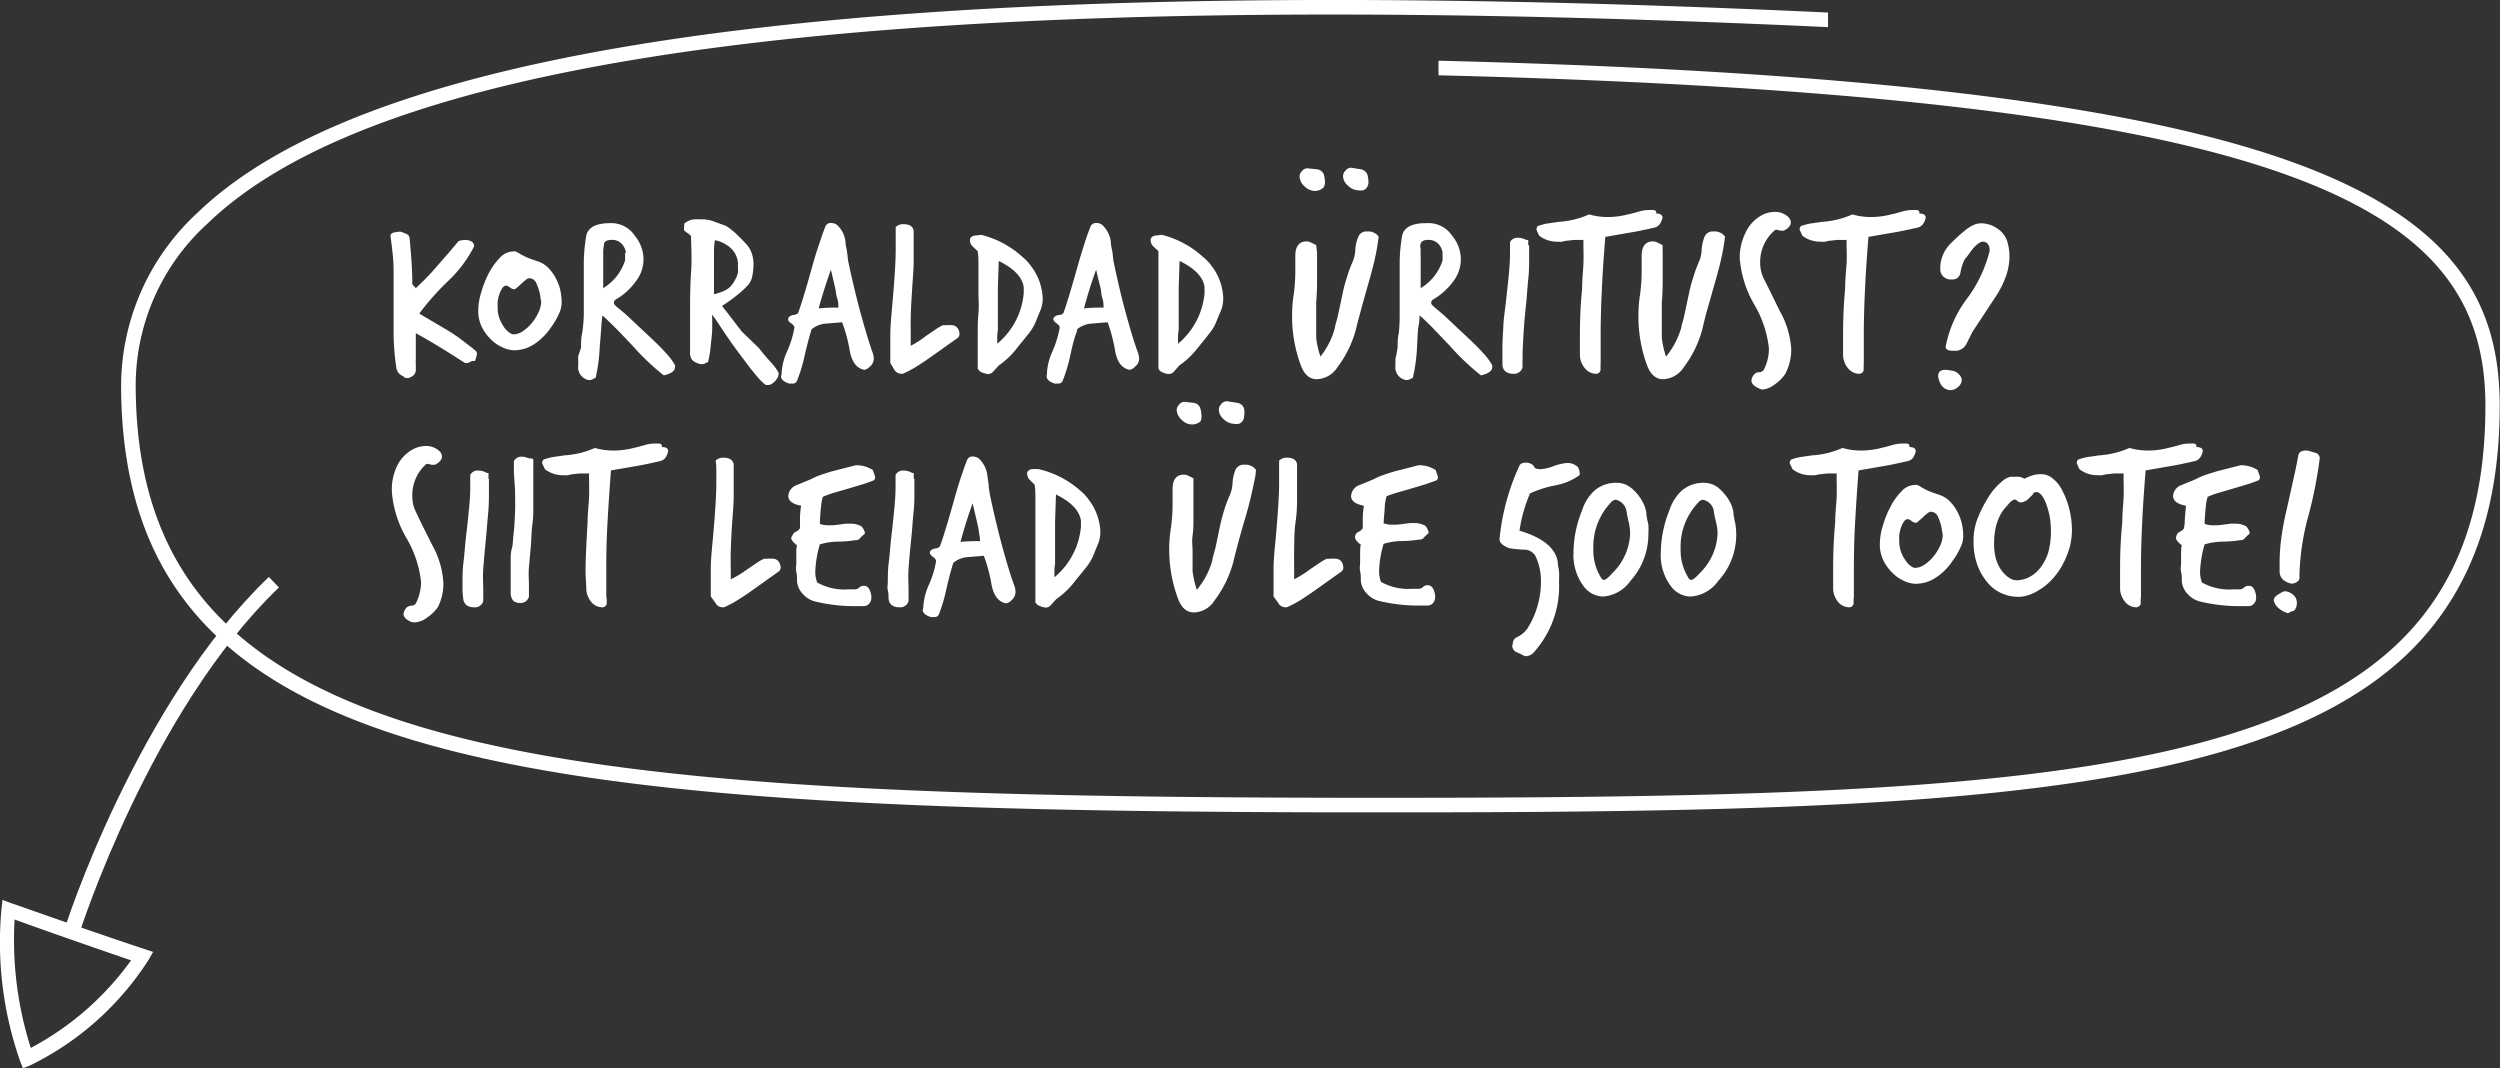 <svg xmlns="http://www.w3.org/2000/svg" viewBox="0 0 171.29 73.19"><rect x="0" y="0" width="171.29" height="73.19" fill="#333333" stroke="none"/><title>text_1</title><g id="Layer_2" data-name="Layer 2"><g id="Layer_1-2" data-name="Layer 1"><path d="M28.49,19.74c.22-.2.45-.43.71-.69s.52-.55.8-.88l.72-.82.7-.83a1.46,1.46,0,0,1,.42-.08c.41,0,.63.15.65.43a8.66,8.66,0,0,1-1.76,2.36,17.83,17.83,0,0,0-2,2.25c.33.21.66.4,1,.6l1,.59c.37.23.71.46,1,.69s.6.45.85.67a.26.26,0,0,1,.1.22,3.62,3.62,0,0,1-.13.48h-.11a.51.51,0,0,0-.25.08.56.56,0,0,1-.23.07.28.28,0,0,1-.18-.06L30.49,24c-.54-.33-1.2-.73-2-1.17,0,.2,0,.44,0,.72s0,.6,0,1a3.46,3.46,0,0,0,0,.38c0,.18,0,.3,0,.37a.52.52,0,0,1-.34.53.4.4,0,0,1-.27.07q-.19,0-.24-.12a.71.71,0,0,1-.48-.56,16.46,16.46,0,0,1-.19-2.7c0-.18,0-.41,0-.69s0-.6,0-1,0-.71,0-1v-.69c0-.58,0-1.11-.05-1.59s-.1-.94-.17-1.39c0-.1.07-.17.22-.23l.4-.06h.05a2.86,2.86,0,0,1,.41.15.37.37,0,0,1,.23.26c.13,1.32.19,2.38.19,3.2Z" style="fill:#fff"/><path d="M38.32,21.45a5.17,5.17,0,0,1-.58,1,4.15,4.15,0,0,1-.73.82,3.16,3.16,0,0,1-.84.54,2.59,2.59,0,0,1-.94.19,2,2,0,0,1-.76-.18,2.65,2.65,0,0,1-.8-.53,3.27,3.27,0,0,1-.64-.85,2.47,2.47,0,0,1-.26-1.18,4.23,4.23,0,0,1,.2-1.22,7,7,0,0,1,.52-1.32,4.57,4.57,0,0,1,.76-1.06,1.27,1.27,0,0,1,.9-.43.45.45,0,0,1,.18,0l.16.08.22.13.35.18.33.13.44.15a1.83,1.83,0,0,1,.8.52,3,3,0,0,1,.51.76,3.15,3.15,0,0,1,.27.8,4.6,4.6,0,0,1,.07.63A1.8,1.8,0,0,1,38.32,21.45Zm-1.28-1a3.4,3.4,0,0,0-.27-1,.56.56,0,0,0-.5-.39.46.46,0,0,0-.25.12,3.48,3.48,0,0,0-.3.26c-.1.1-.2.18-.29.26s-.15.12-.18.12a.58.58,0,0,1-.31-.12.56.56,0,0,0-.24-.13.32.32,0,0,0-.28.17,1.66,1.66,0,0,0-.2.4,3.19,3.19,0,0,0-.12.49,4.53,4.53,0,0,0,0,.46,2,2,0,0,0,.13.75,2.75,2.75,0,0,0,.3.57,1.41,1.41,0,0,0,.36.37.58.58,0,0,0,.28.13,1.18,1.18,0,0,0,.64-.21,2.71,2.71,0,0,0,.62-.56,3.1,3.1,0,0,0,.46-.73,1.78,1.78,0,0,0,.19-.77Z" style="fill:#fff"/><path d="M39.81,23.82c0-.31,0-.65.08-1A11,11,0,0,0,40,21.61V19.87c0-.74,0-1.41,0-2a12.14,12.14,0,0,1,.16-1.67c.1-.6.65-.91,1.64-.91H42a1.94,1.94,0,0,1,1.5.87,2.54,2.54,0,0,1,.59,1.66,2.46,2.46,0,0,1-.56,1.5,4.28,4.28,0,0,1-1.16,1.09,1.85,1.85,0,0,0-.23.15.24.24,0,0,0,0,.35,2.21,2.21,0,0,0,.25.22l.51.43,1.78,1.67c.36.34.68.66.94.95a4.37,4.37,0,0,1,.63.84.3.3,0,0,1,0,.14c0,.25-.26.44-.77.56a16.51,16.51,0,0,1-2.11-2c-.48-.51-.89-.94-1.24-1.29s-.63-.62-.86-.82c0,.13-.05.38-.07.75s-.06.83-.11,1.42a11.64,11.64,0,0,1-.28,2.11.57.57,0,0,0-.16.07.52.52,0,0,1-.26.08h-.06a.89.89,0,0,1-.71-1c0-.09,0-.19,0-.3a2.27,2.27,0,0,1,0-.35Zm3.08-6.5a1.11,1.11,0,0,0-.28-.6.89.89,0,0,0-.74-.28q-.39,0-.48.24l-.06.46c0,.15,0,.31,0,.46s0,.49,0,1.07c0,.11,0,.22,0,.32v.53a1.77,1.77,0,0,0,0,.22,3.45,3.45,0,0,0,1.5-1.9q0-.12,0-.21v-.31Z" style="fill:#fff"/><path d="M52,23.85c.3.39.56.69.78.93a3.33,3.33,0,0,1,.56.75.3.3,0,0,1,0,.15.41.41,0,0,1-.06.19,1.77,1.77,0,0,1-.17.24,1.37,1.37,0,0,1-.23.19.52.52,0,0,1-.24.08l-.13,0c-.07,0-.16-.09-.3-.22s-.28-.3-.45-.5-.35-.43-.54-.68l-.57-.76c-.23-.31-.44-.59-.61-.84s-.34-.49-.48-.7-.27-.41-.39-.59l-.37-.53a1.16,1.16,0,0,0,0,.27.92.92,0,0,0,0,.15.22.22,0,0,0,0,.09v.19a.35.35,0,0,0,0,.12c0,.45-.06.9-.11,1.35a6.67,6.67,0,0,1-.18,1.08.5.5,0,0,0-.16.07.51.51,0,0,1-.26.07H48a1.29,1.29,0,0,1-.54-.25.77.77,0,0,1-.18-.58s0-.12,0-.22,0-.21,0-.33,0-.23,0-.35,0-.21,0-.27,0-.22,0-.3l0-.22c0-.07,0-.15,0-.24v-.33c0-1.16,0-2.23.07-3.2s0-1.8,0-2.48a.9.9,0,0,0-.23-.2,2.43,2.43,0,0,1-.25-.2,1,1,0,0,1,0-.21.61.61,0,0,0,0-.24,1.62,1.62,0,0,1,.33-.21,1,1,0,0,1,.38-.09,3,3,0,0,1,.37,0l.16,0,.19,0,.4.07.86.31a1.06,1.06,0,0,1,.35.18c.13.09.26.2.4.31l.39.37.37.39a1.77,1.77,0,0,1,.44.71,2.37,2.37,0,0,1,.12.73,4.7,4.7,0,0,1-.08.79,1.31,1.31,0,0,1-.39.74,7.27,7.27,0,0,1-.82.72c-.31.24-.6.44-.87.61l.2.26.32.41.4.52.44.57Zm-3.17-3.66a6.4,6.4,0,0,0,.69-.22,1.66,1.66,0,0,0,.42-.24,1.27,1.27,0,0,0,.27-.3,2.56,2.56,0,0,0,.22-.38,1.49,1.49,0,0,0,.13-.37,2,2,0,0,0,0-.35v-.17a1.36,1.36,0,0,0,0-.2,1.84,1.84,0,0,0-.2-.6,1.76,1.76,0,0,0-.63-.61,1.49,1.49,0,0,0-.31-.16,1.64,1.64,0,0,0-.44-.13,5.07,5.07,0,0,0-.06.6l0,.66c0,.23,0,.45,0,.67s0,.42,0,.61a2.28,2.28,0,0,0,0,.26v.93Z" style="fill:#fff"/><path d="M53.55,25.63a4.16,4.16,0,0,1,.35-1.49,6.7,6.7,0,0,0,.53-1.7c0-.08-.07-.18-.21-.28S54,22,54,21.88a.25.25,0,0,1,.06-.16.54.54,0,0,1,.34-.14q.27-.06.3-.18c.19-.52.5-1.51.91-3,.18-.64.35-1.2.51-1.67s.3-.89.44-1.23a.38.38,0,0,1,.4-.22.65.65,0,0,1,.4.14,1.83,1.83,0,0,1,.57,1.15c0,.22.07.44.1.66s.06.44.08.65c.27,1.26.54,2.41.82,3.44s.56,2,.84,2.79a1.27,1.27,0,0,1,.1.45.73.73,0,0,1-.27.56.75.75,0,0,1-.37.22c-.52-.09-.85-.52-1-1.26a10.74,10.74,0,0,0-.53-2l-1.09.09a1.72,1.72,0,0,0-1,.39c-.06.17-.12.39-.2.68s-.17.65-.27,1.08a10.88,10.88,0,0,1-.53,1.77.31.31,0,0,1-.32.19h-.1a.27.27,0,0,1-.12,0c-.35-.11-.54-.27-.56-.48Zm3.89-4.55c0-.21,0-.43-.08-.65s-.08-.44-.13-.67l-.15-.64-.15-.64c-.32.89-.6,1.78-.84,2.65A10.86,10.86,0,0,1,57.44,21.08Z" style="fill:#fff"/><path d="M61,24.87v-.35c0-.46,0-1,0-1.57s.07-1.26.13-2c.16-1.77.24-3.05.24-3.85,0-.28,0-.54,0-.79s0-.5,0-.75a.7.7,0,0,1,.53-.2c.4,0,.64.14.7.44,0,.11,0,.22,0,.34s0,.24,0,.38c0,.42,0,.89,0,1.42s-.06,1.13-.1,1.8-.09,1.39-.1,2,0,1.07,0,1.5v.45A6.54,6.54,0,0,0,63.47,23l.68-.46a3.45,3.45,0,0,1,.46-.26l.28,0a1.37,1.37,0,0,1,.29,0,.51.51,0,0,1,.47.26.78.78,0,0,1,.09.32.4.4,0,0,1-.09.27l-1.88,1.33c-.36.26-.7.48-1,.67a7.8,7.8,0,0,1-.89.47.43.43,0,0,1-.19,0,.53.53,0,0,1-.42-.28Z" style="fill:#fff"/><path d="M66.67,16.91a.59.59,0,0,1-.21-.39,1.16,1.16,0,0,1,0-.16.41.41,0,0,1,.36-.22l.41-.05a6.53,6.53,0,0,1,2.82,1.51,3.23,3.23,0,0,1,.62.67,3.84,3.84,0,0,1,.77,2.12,2.15,2.15,0,0,1-.21,1l-.15.37-.15.37a3.54,3.54,0,0,1-.42.69c-.17.21-.33.42-.5.62s-.32.4-.49.61a5.75,5.75,0,0,1-1.1,1l-.35.39a.5.5,0,0,1-.36.19,1.33,1.33,0,0,1-.37-.09.59.59,0,0,1-.35-.28c0-.45,0-.93,0-1.44,0-.27,0-.59,0-1s0-.83.05-1.35,0-1,0-1.36,0-.71,0-1,0-.67,0-1,0-.63-.06-.91Zm1.66,6.64a5.08,5.08,0,0,0,1.81-3.44,1.77,1.77,0,0,0,0-.23,1.64,1.64,0,0,0,0-.22c-.1-.67-.67-1.27-1.71-1.78l-.06,1.85c0,.63,0,1.27,0,1.95v.92C68.32,22.91,68.32,23.23,68.33,23.55Z" style="fill:#fff"/><path d="M71.73,25.63a4,4,0,0,1,.35-1.49,7.15,7.15,0,0,0,.53-1.7c0-.08-.07-.18-.21-.28s-.23-.21-.23-.28a.21.21,0,0,1,.07-.16.51.51,0,0,1,.33-.14c.18,0,.29-.1.31-.18.19-.52.49-1.51.91-3,.18-.64.35-1.2.5-1.67s.3-.89.44-1.23a.39.39,0,0,1,.4-.22.63.63,0,0,1,.4.14,1.89,1.89,0,0,1,.58,1.15c0,.22.06.44.1.66s.05.44.08.65c.26,1.26.53,2.41.81,3.44s.56,2,.85,2.79a1.54,1.54,0,0,1,.1.45.71.71,0,0,1-.28.56.73.73,0,0,1-.36.22c-.53-.09-.86-.52-1-1.26a10.8,10.8,0,0,0-.52-2l-1.09.09a1.75,1.75,0,0,0-1,.39c0,.17-.12.39-.2.68s-.17.65-.26,1.08a10.88,10.88,0,0,1-.53,1.77.31.31,0,0,1-.32.19h-.1a.27.27,0,0,1-.12,0c-.36-.11-.54-.27-.56-.48Zm3.88-4.55c0-.21,0-.43-.08-.65s-.07-.44-.12-.67-.11-.43-.16-.64-.1-.43-.15-.64c-.32.89-.6,1.78-.83,2.65A10.77,10.77,0,0,1,75.61,21.08Z" style="fill:#fff"/><path d="M79.05,16.91a.59.59,0,0,1-.21-.39s0-.07,0-.16a.4.4,0,0,1,.35-.22l.42-.05a6.55,6.55,0,0,1,2.81,1.51,3.29,3.29,0,0,1,.63.67,3.82,3.82,0,0,1,.76,2.12,2.28,2.28,0,0,1-.2,1c-.06.12-.11.24-.16.37s-.1.25-.15.37a3.11,3.11,0,0,1-.42.69l-.49.62-.5.61a5.47,5.47,0,0,1-1.1,1l-.34.39a.53.53,0,0,1-.36.19,1.26,1.26,0,0,1-.37-.09.56.56,0,0,1-.35-.28c0-.45,0-.93,0-1.44,0-.27,0-.59,0-1s0-.83,0-1.35,0-1,0-1.36,0-.71,0-1,0-.67,0-1,0-.63,0-.91Zm1.67,6.64a5.12,5.12,0,0,0,1.81-3.44c0-.08,0-.15,0-.23l0-.22c-.09-.67-.66-1.27-1.71-1.78l-.06,1.85c0,.63,0,1.27,0,1.95v.92C80.7,22.91,80.71,23.23,80.72,23.55Z" style="fill:#fff"/><path d="M90.24,17.29c0,.51,0,1.16,0,1.94q0,.86-.06,1.47c0,.4,0,.73,0,1,0,.54,0,1,0,1.45a6.21,6.21,0,0,0,.29,1.28,5.32,5.32,0,0,0,1-2c0-.14.11-.4.19-.77s.19-.88.32-1.5.22-.9.34-1.27a8.69,8.69,0,0,1,.35-.94,2.26,2.26,0,0,0,.19-.85,2.63,2.63,0,0,1,.2-.86.58.58,0,0,1,.6-.38.88.88,0,0,1,.8.35q-.06.55-.21,1.29c-.1.49-.25,1.06-.43,1.7-.24.84-.43,1.51-.56,2s-.23.84-.27,1a7.43,7.43,0,0,1-1.34,2.94,1.74,1.74,0,0,1-1.44.84c-.48,0-.84-.31-1.07-.92a9.5,9.5,0,0,1-.61-3.53,8.8,8.8,0,0,1,.11-1.35,12.09,12.09,0,0,0,.11-1.64s0-.34,0-1,.26-1,.77-1a.62.62,0,0,1,.31.08l.35.17s0,0,0,0h0Zm0-5.69a.56.56,0,0,1,.48.41c.1.43.08.71-.06.86a.85.85,0,0,1-.62.21,1.05,1.05,0,0,1-.67-.32,1,1,0,0,1-.33-.65.53.53,0,0,1,.17-.39.47.47,0,0,1,.36-.19Zm3,0a.56.56,0,0,1,.46.41,1.82,1.82,0,0,1,.06.53.71.71,0,0,1-.12.33.62.62,0,0,1-.25.17,1.15,1.15,0,0,1-.33,0,1.05,1.05,0,0,1-.7-.32.86.86,0,0,1-.34-.65.54.54,0,0,1,.18-.39.48.48,0,0,1,.37-.19Z" style="fill:#fff"/><path d="M95.76,23.82c0-.31,0-.65.08-1a11,11,0,0,0,.06-1.19V19.87c0-.74,0-1.41,0-2a12.14,12.14,0,0,1,.16-1.67c.1-.6.65-.91,1.64-.91H98a1.94,1.94,0,0,1,1.5.87,2.54,2.54,0,0,1,.59,1.66,2.51,2.51,0,0,1-.55,1.5,4.46,4.46,0,0,1-1.17,1.09,1.85,1.85,0,0,0-.23.15.25.25,0,0,0-.08.17.22.22,0,0,0,.08.18,1.92,1.92,0,0,0,.24.22l.51.43,1.78,1.67c.36.34.68.66.94.95a4.37,4.37,0,0,1,.63.84.3.3,0,0,1,0,.14c0,.25-.26.44-.77.56a16.51,16.51,0,0,1-2.11-2l-1.23-1.29c-.35-.35-.63-.62-.87-.82,0,.13,0,.38-.07.75s-.06.83-.1,1.42a11.51,11.51,0,0,1-.29,2.11l-.16.07a.52.52,0,0,1-.26.08h-.06a.89.89,0,0,1-.71-1c0-.09,0-.19,0-.3s0-.23.05-.35Zm3.08-6.5a1.11,1.11,0,0,0-.28-.6.89.89,0,0,0-.74-.28c-.26,0-.41.08-.48.24s0,.3,0,.46a3.55,3.55,0,0,0,0,.46c0,.13,0,.49,0,1.07,0,.11,0,.22,0,.32s0,.18,0,.27,0,.17,0,.26a1.77,1.77,0,0,0,0,.22,3.4,3.4,0,0,0,1.5-1.9q0-.12,0-.21v-.31Z" style="fill:#fff"/><path d="M104.77,16.81c0,.15,0,.31,0,.47s0,.32,0,.49c0,.36,0,.82-.06,1.36s-.09,1.19-.17,1.92-.13,1.38-.16,1.93-.06,1-.06,1.38v.41a2.88,2.88,0,0,0,0,.41.6.6,0,0,1-.63.43c-.46,0-.71-.22-.75-.59,0-.18,0-.37,0-.57s0-.4,0-.61q0-.56.06-1.35c0-.53.11-1.17.19-1.9s.15-1.37.2-1.9.07-1,.07-1.33V17l0-.41a.57.57,0,0,1,.54-.3,1.2,1.2,0,0,1,.61.17l.1-.05s0,.06,0,.16a.78.78,0,0,0,0,.16c0,.05,0,.07,0,.07Z" style="fill:#fff"/><path d="M109.66,25.07a.91.91,0,0,1,0,.17.59.59,0,0,1,0,.13.31.31,0,0,1-.32.24,1,1,0,0,1-.76-.39,1.47,1.47,0,0,1-.33-.84c0-.4,0-.81,0-1.25,0-.7,0-1.82.15-3.34,0-.64.07-1.22.09-1.72s0-.95,0-1.32v-.31h-.21l-.44,0-.55.06-.28.06a1,1,0,0,1-.27,0,2,2,0,0,1-1.28-.41,3.3,3.3,0,0,1-.19-.43.34.34,0,0,1,.11-.24,5.47,5.47,0,0,1,.59-.16l.83-.12a6,6,0,0,0,2.08-.51,4.57,4.57,0,0,0,1.29.18,5.55,5.55,0,0,0,1.37-.18l.3-.07.44-.12a2.43,2.43,0,0,1,.75-.11h.21q.24,0,.24.18v.06c.28,0,.43.1.43.29-.1.39-.28.61-.54.67s-.78.18-1.31.28l-2.07.36c-.11,1.35-.19,2.56-.24,3.65s-.08,2.09-.08,3c0,.34,0,.68,0,1s0,.66,0,1Z" style="fill:#fff"/><path d="M113.92,17.29c0,.51,0,1.16,0,1.94q0,.86-.06,1.47c0,.4,0,.73,0,1,0,.54,0,1,0,1.45a6.21,6.21,0,0,0,.29,1.28,5.47,5.47,0,0,0,1.05-2c0-.14.11-.4.19-.77s.19-.88.32-1.5.22-.9.34-1.27a8.69,8.69,0,0,1,.35-.94,2.26,2.26,0,0,0,.19-.85,3,3,0,0,1,.19-.86.6.6,0,0,1,.61-.38.88.88,0,0,1,.8.35q-.06.55-.21,1.29c-.1.49-.25,1.06-.43,1.7-.24.84-.43,1.51-.57,2s-.22.84-.26,1a7.43,7.43,0,0,1-1.34,2.94,1.74,1.74,0,0,1-1.44.84c-.48,0-.84-.31-1.08-.92a9.71,9.71,0,0,1-.6-3.53,8.8,8.8,0,0,1,.11-1.35,12.09,12.09,0,0,0,.11-1.64s0-.34,0-1,.26-1,.77-1a.62.62,0,0,1,.31.08l.35.17s0,0,0,0h0Z" style="fill:#fff"/><path d="M120.48,26.59c-.32-.14-.48-.32-.48-.53a.76.76,0,0,1,.24-.46.49.49,0,0,1,.3-.1.35.35,0,0,0,.32-.19,3.17,3.17,0,0,0,.34-1.44,7.52,7.52,0,0,0-1-3,7.42,7.42,0,0,1-1-3.17,3.78,3.78,0,0,1,.39-1.74,2.58,2.58,0,0,1,1.23-1.27,1.87,1.87,0,0,1,.72-.17,1.32,1.32,0,0,1,1,.36.54.54,0,0,1,.16.36c0,.21-.16.4-.47.56a.32.32,0,0,1-.14,0,.31.31,0,0,1-.13,0,1,1,0,0,0-.24-.06.26.26,0,0,0-.19.1A2.85,2.85,0,0,0,120.6,18a2.43,2.43,0,0,0,.15.86c0,.05.13.29.34.71l.87,1.77a6,6,0,0,1,.77,2.61,3.58,3.58,0,0,1-.43,1.7,2.79,2.79,0,0,1-.72.7,1.53,1.53,0,0,1-.83.34A.68.68,0,0,1,120.48,26.59Z" style="fill:#fff"/><path d="M127.69,25.07v.17l0,.13a.31.31,0,0,1-.32.24,1,1,0,0,1-.76-.39,1.47,1.47,0,0,1-.33-.84c0-.4,0-.81,0-1.25,0-.7,0-1.82.14-3.34,0-.64.07-1.22.1-1.72s0-.95,0-1.32v-.31h-.21l-.44,0-.55.06-.28.06a1,1,0,0,1-.27,0,2,2,0,0,1-1.28-.41c-.12-.27-.19-.41-.19-.43a.34.34,0,0,1,.11-.24,5.47,5.47,0,0,1,.59-.16l.84-.12a6.06,6.06,0,0,0,2.08-.51,4.45,4.45,0,0,0,1.28.18,5.49,5.49,0,0,0,1.37-.18l.31-.07.43-.12a2.52,2.52,0,0,1,.75-.11h.21q.24,0,.24.18v.06c.29,0,.43.1.43.29-.09.39-.28.61-.54.67s-.78.18-1.31.28l-2.07.36c-.11,1.35-.19,2.56-.24,3.65s-.08,2.09-.08,3c0,.34,0,.68,0,1s0,.66,0,1Z" style="fill:#fff"/><path d="M132.86,26.06a.76.76,0,0,1-.06-.32.39.39,0,0,1,.14-.32.68.68,0,0,1,.34-.08,2.38,2.38,0,0,1,.41.05.82.82,0,0,1,.64.4.41.41,0,0,1,.08.25.63.63,0,0,1-.25.47.76.76,0,0,1-.5.22C133.3,26.73,133,26.51,132.86,26.06Zm1.89-2.53a.88.88,0,0,1-.66.5h-.29c-.33,0-.49-.09-.49-.28a7.87,7.87,0,0,1,1.47-3.3,9.13,9.13,0,0,0,1.54-3.25v-.09a.65.65,0,0,0-.12-.39.41.41,0,0,0-.35-.16c-.14,0-.31.11-.53.32s-.39.52-.72.91a3.33,3.33,0,0,0-.28.9.54.54,0,0,1-.55.46h-.08a.71.71,0,0,1-.75-.64.51.51,0,0,1,0-.13v-.12a2.39,2.39,0,0,1,.61-1.47,11.28,11.28,0,0,1,1.2-1.09,2.26,2.26,0,0,1,.51-.3,1.3,1.3,0,0,1,.52-.1,2,2,0,0,1,1.13.4,1.63,1.63,0,0,1,.66,1,3.48,3.48,0,0,1,.11.88,4.16,4.16,0,0,1-.22,1.29,6.25,6.25,0,0,1-.69,1.4l-1.62,2.46Z" style="fill:#fff"/><path d="M28.13,42.59c-.32-.14-.48-.32-.48-.53a.76.76,0,0,1,.24-.46.49.49,0,0,1,.3-.1.35.35,0,0,0,.32-.19,3.31,3.31,0,0,0,.34-1.44,7.52,7.52,0,0,0-1-3,7.42,7.42,0,0,1-1-3.17A3.78,3.78,0,0,1,27.17,32a2.58,2.58,0,0,1,1.23-1.27,1.92,1.92,0,0,1,.72-.17,1.32,1.32,0,0,1,1,.36.54.54,0,0,1,.16.36c0,.21-.16.4-.47.56a.32.32,0,0,1-.14,0,.31.31,0,0,1-.13,0,1,1,0,0,0-.24-.06.26.26,0,0,0-.19.1A2.85,2.85,0,0,0,28.25,34a2.43,2.43,0,0,0,.15.86s.13.29.33.71.5,1,.88,1.77a6,6,0,0,1,.77,2.61A3.58,3.58,0,0,1,30,41.6a2.79,2.79,0,0,1-.72.7,1.53,1.53,0,0,1-.83.34A.68.68,0,0,1,28.13,42.59Z" style="fill:#fff"/><path d="M33.5,32.81l0,.47v.49c0,.36,0,.82-.05,1.36s-.1,1.19-.17,1.92-.13,1.38-.17,1.93,0,1,0,1.38v.41c0,.13,0,.27,0,.41a.58.58,0,0,1-.62.43c-.46,0-.71-.22-.75-.59a5,5,0,0,1-.05-.57c0-.2,0-.4,0-.61,0-.37,0-.82.07-1.35s.1-1.17.19-1.9.15-1.37.2-1.9.07-1,.07-1.33c0-.14,0-.28,0-.41s0-.27,0-.41a.56.56,0,0,1,.54-.3,1.23,1.23,0,0,1,.61.17.19.19,0,0,1,.1,0s0,.06,0,.16a.81.81,0,0,0,0,.16s0,.07,0,.07Z" style="fill:#fff"/><path d="M35.21,32.41V32l0-.4a.57.57,0,0,1,.55-.31.91.91,0,0,1,.35.07,1.07,1.07,0,0,0,.35.06s.07,0,.08.11a1.79,1.79,0,0,1,0,.23V32c0,.12,0,.25,0,.4s0,.3,0,.45,0,.43,0,.76,0,.68,0,1.08,0,.8-.06,1.21-.06.81-.09,1.17a.2.2,0,0,1,0,.07s0,0,0,.06c-.06.68-.11,1.24-.15,1.67s0,.83,0,1.19v.41c0,.13,0,.27,0,.41a.58.58,0,0,1-.62.43.61.61,0,0,1-.47-.17.9.9,0,0,1-.16-.42c0-.18,0-.37,0-.57s0-.4,0-.61,0-.37,0-.57,0-.4,0-.63,0-.48.08-.76.07-.61.12-1,.08-1,.1-1.52,0-1,0-1.49Z" style="fill:#fff"/><path d="M41.57,41.07c0,.06,0,.12,0,.17l0,.13a.31.31,0,0,1-.32.24,1,1,0,0,1-.76-.39,1.53,1.53,0,0,1-.32-.84c0-.4-.05-.81-.05-1.25,0-.7.05-1.82.14-3.34,0-.64.08-1.22.1-1.72s0-1,0-1.32v-.31h-.21l-.44,0-.55.06-.27.06a1.06,1.06,0,0,1-.27,0,2,2,0,0,1-1.28-.41c-.13-.27-.2-.41-.2-.43a.31.31,0,0,1,.12-.24,4.9,4.9,0,0,1,.59-.16l.83-.12a6,6,0,0,0,2.08-.51,4.5,4.5,0,0,0,1.28.18,5.57,5.57,0,0,0,1.38-.18l.3-.07.43-.12a2.52,2.52,0,0,1,.75-.11h.21q.24,0,.24.18v.06c.29,0,.43.1.43.29-.09.39-.27.61-.54.67s-.78.18-1.3.28l-2.08.36c-.1,1.35-.18,2.56-.24,3.65s-.08,2.09-.08,3c0,.34,0,.68,0,1l0,1Z" style="fill:#fff"/><path d="M48.7,40.87v-.35c0-.46,0-1,0-1.57s.07-1.26.14-2c.16-1.77.24-3.05.24-3.85,0-.28,0-.54,0-.79s0-.5-.05-.75a.72.72,0,0,1,.53-.2c.41,0,.64.14.71.44v.34c0,.12,0,.24,0,.38,0,.42,0,.89,0,1.42s-.05,1.13-.1,1.8-.08,1.39-.1,2,0,1.07,0,1.5v.45A6.91,6.91,0,0,0,51.21,39l.68-.46a3.45,3.45,0,0,1,.46-.26l.28,0a1.37,1.37,0,0,1,.3,0,.5.5,0,0,1,.46.26.82.82,0,0,1,.1.32.41.41,0,0,1-.1.27l-1.87,1.33c-.36.26-.7.48-1,.67a7,7,0,0,1-.89.47.41.41,0,0,1-.19,0,.5.5,0,0,1-.41-.28Z" style="fill:#fff"/><path d="M54.3,36.68a.41.41,0,0,1,.24-.25c.16-.09.25-.17.27-.26a4.18,4.18,0,0,0,0-.43c0-.25,0-.61.08-1.09-.59-.11-.88-.33-.88-.67a.86.86,0,0,1,.56-.74l1-.41a3.75,3.75,0,0,1,.67-.29c.24-.09.52-.17.81-.26l.79-.2.78-.2h.19a2.09,2.09,0,0,1,1,.33,2.16,2.16,0,0,0,.08.24,1.13,1.13,0,0,1,.07.26.22.22,0,0,1-.12.21c-.2.08-.44.17-.73.26l-1,.3-1,.29a6.43,6.43,0,0,0-.73.27,2.69,2.69,0,0,0-.12.65q-.06.47-.09,1.2a1.55,1.55,0,0,0,.59.1l.31,0,.44-.05.44-.06.31,0a1.44,1.44,0,0,1,.77.19,1.09,1.09,0,0,1,.23.42.19.19,0,0,1-.12.17l-.07.07a.8.8,0,0,0-.15.16.38.38,0,0,1-.32.12,7.94,7.94,0,0,1-1.23.1,4.42,4.42,0,0,0-1.2.19,7.59,7.59,0,0,0-.31,1.88,2,2,0,0,0,.13.73,3.84,3.84,0,0,0,2.16.47h.45a.43.43,0,0,0,.27-.12.44.44,0,0,1,.24-.12h.1c.25,0,.42.23.49.69,0,0,0,0,0,.07a.13.13,0,0,1,0,.06.6.6,0,0,1-.14.39.49.49,0,0,1-.36.18h-.57a11.44,11.44,0,0,1-2.79-.32,1.65,1.65,0,0,1-.81-.49,1.43,1.43,0,0,1-.42-.87c0-.23,0-.46-.05-.67s0-.43,0-.64,0-.42,0-.62,0-.38.05-.56c-.27-.2-.4-.37-.4-.53Z" style="fill:#fff"/><path d="M62.65,32.81l0,.47c0,.15,0,.32,0,.49,0,.36,0,.82-.06,1.36s-.09,1.19-.17,1.92-.13,1.38-.17,1.93,0,1,0,1.38v.41c0,.13,0,.27,0,.41a.58.58,0,0,1-.62.43c-.46,0-.71-.22-.75-.59,0-.18,0-.37-.05-.57s0-.4,0-.61c0-.37,0-.82.07-1.35s.1-1.17.19-1.9.15-1.37.2-1.9.07-1,.07-1.33c0-.14,0-.28,0-.41s0-.27,0-.41a.57.57,0,0,1,.54-.3,1.2,1.2,0,0,1,.61.17l.1,0s0,.06,0,.16a.41.41,0,0,0,0,.16s0,.07,0,.07Z" style="fill:#fff"/><path d="M63.26,41.63a4.16,4.16,0,0,1,.35-1.49,6.7,6.7,0,0,0,.53-1.7c0-.08-.07-.18-.21-.28s-.22-.21-.22-.28a.25.25,0,0,1,.06-.16.57.57,0,0,1,.34-.14q.27-.06.3-.18c.2-.52.5-1.51.92-3,.18-.64.34-1.2.5-1.67s.3-.89.44-1.23a.38.38,0,0,1,.4-.22.65.65,0,0,1,.4.14,1.89,1.89,0,0,1,.58,1.15l.09.66c0,.22.06.44.08.65.27,1.26.54,2.41.82,3.44s.56,2,.85,2.79a1.48,1.48,0,0,1,.09.45.73.73,0,0,1-.27.56.71.71,0,0,1-.37.22c-.52-.09-.85-.52-1-1.26a10.74,10.74,0,0,0-.53-2l-1.09.09a1.72,1.72,0,0,0-1,.39c-.06.17-.12.39-.2.68s-.17.65-.27,1.08a11.06,11.06,0,0,1-.52,1.77.31.31,0,0,1-.32.19h-.11a.27.27,0,0,1-.12,0c-.35-.11-.54-.27-.56-.48Zm3.89-4.55c0-.21-.05-.43-.08-.65a6.06,6.06,0,0,0-.13-.67l-.15-.64-.15-.64c-.32.89-.6,1.78-.83,2.65A10.65,10.65,0,0,1,67.15,37.08Z" style="fill:#fff"/><path d="M70.59,32.91a.59.59,0,0,1-.21-.39,1.16,1.16,0,0,1,0-.16.41.41,0,0,1,.36-.22l.41,0A6.53,6.53,0,0,1,74,33.6a3.23,3.23,0,0,1,.62.67,3.84,3.84,0,0,1,.77,2.12,2.15,2.15,0,0,1-.21,1l-.15.37-.15.37a3.54,3.54,0,0,1-.42.69c-.17.21-.33.42-.5.62s-.32.4-.49.61a5.75,5.75,0,0,1-1.1,1l-.35.39a.5.5,0,0,1-.36.19,1.33,1.33,0,0,1-.37-.09.56.56,0,0,1-.35-.28c0-.45,0-.93,0-1.44,0-.27,0-.59,0-1s0-.83,0-1.35,0-1,0-1.36,0-.71,0-1,0-.67,0-1,0-.63-.06-.91Zm1.66,6.64a5.08,5.08,0,0,0,1.81-3.44,1.77,1.77,0,0,0,0-.23,1.64,1.64,0,0,0,0-.22c-.1-.67-.67-1.27-1.71-1.78l-.06,1.85c0,.63,0,1.27,0,2v.92C72.24,38.91,72.24,39.23,72.25,39.55Z" style="fill:#fff"/><path d="M81.77,33.29c0,.51,0,1.16,0,1.94,0,.57,0,1.06-.06,1.47s0,.73,0,1c0,.54,0,1,0,1.45A7,7,0,0,0,82,40.41a5.33,5.33,0,0,0,1.06-2c0-.14.1-.4.19-.77s.19-.88.32-1.5.22-.9.33-1.27a8.54,8.54,0,0,1,.36-.94,2.48,2.48,0,0,0,.19-.85,2.69,2.69,0,0,1,.19-.86.6.6,0,0,1,.61-.38.89.89,0,0,1,.8.35c0,.37-.12.8-.22,1.29s-.24,1.06-.42,1.7c-.25.84-.44,1.51-.57,2s-.22.84-.26,1a7.59,7.59,0,0,1-1.35,2.94,1.72,1.72,0,0,1-1.44.84c-.48,0-.83-.31-1.07-.92a9.71,9.71,0,0,1-.61-3.53,8.94,8.94,0,0,1,.12-1.35,12.09,12.09,0,0,0,.11-1.64s0-.34,0-1,.26-1,.77-1a.62.62,0,0,1,.31.08l.35.17h0Zm0-5.69a.54.54,0,0,1,.48.41c.11.43.09.71,0,.86a.86.86,0,0,1-.62.21,1,1,0,0,1-.67-.32,1,1,0,0,1-.34-.65.57.57,0,0,1,.17-.39.47.47,0,0,1,.36-.19Zm3,0a.57.57,0,0,1,.47.41,1.49,1.49,0,0,1,0,.53.55.55,0,0,1-.12.33.51.51,0,0,1-.25.17,1.12,1.12,0,0,1-.32,0,1.08,1.08,0,0,1-.71-.32.88.88,0,0,1-.33-.65.57.57,0,0,1,.17-.39.5.5,0,0,1,.37-.19Z" style="fill:#fff"/><path d="M87.26,40.87v-.35c0-.46,0-1,0-1.57s.07-1.26.14-2c.16-1.77.24-3.05.24-3.85,0-.28,0-.54,0-.79s0-.5,0-.75a.72.72,0,0,1,.53-.2c.41,0,.64.14.7.44,0,.11,0,.22,0,.34s0,.24,0,.38c0,.42,0,.89,0,1.42s0,1.13-.1,1.8-.09,1.39-.1,2,0,1.07,0,1.5v.45A6.91,6.91,0,0,0,89.77,39l.68-.46a3.45,3.45,0,0,1,.46-.26l.28,0a1.37,1.37,0,0,1,.3,0,.5.5,0,0,1,.46.26.78.78,0,0,1,.09.32.4.4,0,0,1-.09.27l-1.87,1.33c-.37.26-.7.48-1,.67a7,7,0,0,1-.89.47.43.43,0,0,1-.19,0,.5.5,0,0,1-.41-.28Z" style="fill:#fff"/><path d="M92.86,36.68a.41.41,0,0,1,.24-.25c.16-.09.25-.17.27-.26a4.18,4.18,0,0,0,0-.43c0-.25,0-.61.08-1.09-.59-.11-.88-.33-.88-.67a.86.86,0,0,1,.56-.74l1-.41a3.75,3.75,0,0,1,.67-.29c.24-.09.51-.17.81-.26l.79-.2.78-.2h.19a2.09,2.09,0,0,1,1,.33,2.16,2.16,0,0,0,.08.24,1.13,1.13,0,0,1,.07.26.22.22,0,0,1-.12.21l-.73.26-1,.3-1,.29A7.51,7.51,0,0,0,95,34a4.28,4.28,0,0,0-.12.65c0,.31-.06.71-.08,1.2a1.55,1.55,0,0,0,.59.1l.31,0,.44-.05.44-.06.31,0a1.44,1.44,0,0,1,.77.19,1,1,0,0,1,.22.42.18.18,0,0,1-.11.17l-.07.07a.8.8,0,0,0-.15.16.38.38,0,0,1-.32.12,8.2,8.2,0,0,1-1.23.1,4.42,4.42,0,0,0-1.2.19,7.15,7.15,0,0,0-.31,1.88,2,2,0,0,0,.13.73,3.84,3.84,0,0,0,2.16.47h.45a.43.43,0,0,0,.27-.12.44.44,0,0,1,.24-.12h.1c.25,0,.42.23.49.69,0,0,0,0,0,.07a.13.13,0,0,1,0,.06.6.6,0,0,1-.14.39.49.49,0,0,1-.36.18h-.57a11.44,11.44,0,0,1-2.79-.32,1.65,1.65,0,0,1-.81-.49,1.43,1.43,0,0,1-.42-.87c0-.23,0-.46-.05-.67s0-.43,0-.64,0-.42,0-.62,0-.38.05-.56c-.27-.2-.4-.37-.4-.53Z" style="fill:#fff"/><path d="M103.65,44.14a.49.49,0,0,1,.28-.48,1.8,1.8,0,0,0,.71-.58,6,6,0,0,0,.94-3.23,4,4,0,0,0-.38-1.76.89.89,0,0,0-.79-.43,8.27,8.27,0,0,1-1-.1c-.45-.17-.67-.38-.67-.62a15.6,15.6,0,0,1,1.35-5c.06-.16.21-.24.46-.24s.54.12.61.37a1.12,1.12,0,0,0,.37.08,2.91,2.91,0,0,0,.91-.21,3.42,3.42,0,0,1,.94-.22,1.08,1.08,0,0,1,.72.27.78.78,0,0,1,.13.4.47.47,0,0,1,0,.16,4,4,0,0,1-1.64.7,7.32,7.32,0,0,0-1.76.56,10.09,10.09,0,0,0-.72,2.55c1.58.47,2.46,1.18,2.62,2.13,0,.23.07.46.09.7s0,.47,0,.7a6.76,6.76,0,0,1-1.69,4.76.8.8,0,0,1-.56.31.38.38,0,0,1-.24-.08l-.22-.11-.22-.09a.52.52,0,0,1-.28-.43Z" style="fill:#fff"/><path d="M109.79,40.87a1.7,1.7,0,0,1-1.26-.67,3.55,3.55,0,0,1-.72-2.33,7.71,7.71,0,0,1,.59-2.9,3.05,3.05,0,0,1,.83-1.34,2.24,2.24,0,0,1,1.52-.55,1.56,1.56,0,0,1,1,.34,3.23,3.23,0,0,1,.75.88,2.46,2.46,0,0,1,.3.82c0,.28.09.57.14.84a4.68,4.68,0,0,1,0,.64,4.76,4.76,0,0,1-1.23,3.2,2.52,2.52,0,0,1-1.84,1.07ZM111.44,35a1,1,0,0,0-.42-.63.89.89,0,0,0-.33-.13.48.48,0,0,0-.31.18,4.39,4.39,0,0,0-1.21,3.18,3.52,3.52,0,0,0,.54,2,.22.22,0,0,0,.19.13c.11,0,.3-.15.56-.45a4,4,0,0,0,1.23-2.69,3.55,3.55,0,0,0-.09-.79A7.54,7.54,0,0,1,111.44,35Z" style="fill:#fff"/><path d="M115.77,40.87a1.7,1.7,0,0,1-1.26-.67,3.55,3.55,0,0,1-.72-2.33,7.91,7.91,0,0,1,.59-2.9,3.15,3.15,0,0,1,.83-1.34,2.26,2.26,0,0,1,1.52-.55,1.57,1.57,0,0,1,1,.34,3.41,3.41,0,0,1,.75.88,2.24,2.24,0,0,1,.29.82c0,.28.1.57.14.84a4.67,4.67,0,0,1-1.18,3.84,2.54,2.54,0,0,1-1.85,1.07ZM117.42,35a.92.92,0,0,0-.42-.63.84.84,0,0,0-.33-.13.45.45,0,0,0-.3.18,4.36,4.36,0,0,0-1.22,3.18,3.52,3.52,0,0,0,.54,2,.23.23,0,0,0,.19.13q.16,0,.57-.45a4,4,0,0,0,1.23-2.69,3.06,3.06,0,0,0-.1-.79C117.52,35.55,117.46,35.29,117.42,35Z" style="fill:#fff"/><path d="M127,41.07c0,.06,0,.12,0,.17l0,.13a.31.31,0,0,1-.32.24,1,1,0,0,1-.76-.39,1.53,1.53,0,0,1-.32-.84c0-.4,0-.81,0-1.25,0-.7,0-1.82.14-3.34,0-.64.08-1.22.1-1.72s0-1,0-1.32v-.31h-.21l-.44,0-.55.06-.27.06a1.06,1.06,0,0,1-.27,0,2,2,0,0,1-1.28-.41c-.13-.27-.2-.41-.2-.43a.31.31,0,0,1,.12-.24,4.9,4.9,0,0,1,.59-.16l.83-.12a6,6,0,0,0,2.08-.51,4.45,4.45,0,0,0,1.28.18,5.57,5.57,0,0,0,1.38-.18l.3-.07.43-.12a2.52,2.52,0,0,1,.75-.11h.21q.24,0,.24.18v.06c.29,0,.43.1.43.29-.09.39-.27.61-.54.67s-.78.18-1.3.28l-2.08.36c-.1,1.35-.18,2.56-.24,3.65s-.08,2.09-.08,3c0,.34,0,.68,0,1l0,1Z" style="fill:#fff"/><path d="M134.35,37.45a5.17,5.17,0,0,1-.58,1,4.15,4.15,0,0,1-.73.82,3.16,3.16,0,0,1-.84.54,2.59,2.59,0,0,1-.94.19,2,2,0,0,1-.76-.18,2.65,2.65,0,0,1-.8-.53,3.27,3.27,0,0,1-.64-.85,2.47,2.47,0,0,1-.26-1.18,4.23,4.23,0,0,1,.2-1.22,6.39,6.39,0,0,1,.53-1.32,4.05,4.05,0,0,1,.76-1.06,1.23,1.23,0,0,1,.89-.43.5.5,0,0,1,.19,0l.16.08.21.13.35.18.33.13.44.15a1.83,1.83,0,0,1,.8.52,3,3,0,0,1,.51.76,3.15,3.15,0,0,1,.27.8,3.42,3.42,0,0,1,.07.63A1.67,1.67,0,0,1,134.35,37.45Zm-1.28-1a3.13,3.13,0,0,0-.27-1,.56.56,0,0,0-.5-.39.46.46,0,0,0-.25.12,3.48,3.48,0,0,0-.3.26c-.1.1-.2.18-.29.26s-.15.12-.18.12a.58.58,0,0,1-.31-.12.47.47,0,0,0-.24-.13.33.33,0,0,0-.28.17,1.66,1.66,0,0,0-.2.4,3.19,3.19,0,0,0-.12.49,4.53,4.53,0,0,0,0,.46,2.22,2.22,0,0,0,.13.75,2.35,2.35,0,0,0,.31.57,1.25,1.25,0,0,0,.35.37.57.57,0,0,0,.29.13,1.18,1.18,0,0,0,.63-.21,2.71,2.71,0,0,0,.62-.56,3.1,3.1,0,0,0,.46-.73,1.78,1.78,0,0,0,.19-.77Z" style="fill:#fff"/><path d="M138,32.67a1.9,1.9,0,0,1,.37,0,1.51,1.51,0,0,1,.34.13,3.31,3.31,0,0,1,.59-.24,1.87,1.87,0,0,1,.58-.07,1.21,1.21,0,0,1,.78.31,2.33,2.33,0,0,1,.66.85,5.49,5.49,0,0,1,.5,1.4,6.32,6.32,0,0,1,.14,1.16,4.87,4.87,0,0,1-.17,1.35,6.47,6.47,0,0,1-.5,1.19,4.78,4.78,0,0,1-.43.64,4.24,4.24,0,0,1-1.29,1.12,2.88,2.88,0,0,1-.83.33,1.75,1.75,0,0,1-.46.05,2.72,2.72,0,0,1-1.09-.22,2.67,2.67,0,0,1-.94-.67,4.12,4.12,0,0,1-.72-1.16,4.58,4.58,0,0,1-.31-1.74,4.21,4.21,0,0,1,.28-1.59,9.06,9.06,0,0,1,.76-1.48,4.17,4.17,0,0,1,.86-1,1.31,1.31,0,0,1,.66-.37Zm-.25,1.71-.39.45a2.44,2.44,0,0,0-.36.56,3.47,3.47,0,0,0-.27.79,4.84,4.84,0,0,0-.1,1.08,3.68,3.68,0,0,0,.13,1.05,2.77,2.77,0,0,0,.33.71,2.34,2.34,0,0,0,.51.53,1,1,0,0,0,.6.21,2,2,0,0,0,.84-.22,2.29,2.29,0,0,0,.74-.62,3.28,3.28,0,0,0,.56-1.08,5.31,5.31,0,0,0,.18-1.52,6.11,6.11,0,0,0-.07-.86,5.21,5.21,0,0,0-.2-.78,2.56,2.56,0,0,0-.28-.62.81.81,0,0,0-.35-.34l-.14,0a.18.18,0,0,0-.17.11,1.21,1.21,0,0,1-.23.24.93.93,0,0,1-.35.28.66.66,0,0,1-.23.07.37.37,0,0,1-.27-.09.37.37,0,0,0-.14-.1H138a.17.17,0,0,0-.11.06Z" style="fill:#fff"/><path d="M146.67,41.07a.91.91,0,0,1,0,.17.59.59,0,0,1,0,.13.32.32,0,0,1-.32.24,1,1,0,0,1-.76-.39,1.47,1.47,0,0,1-.33-.84c0-.4,0-.81,0-1.25,0-.7,0-1.82.15-3.34,0-.64.07-1.22.09-1.72s0-1,0-1.32v-.31h-.2l-.45,0-.55.06-.27.06a1,1,0,0,1-.27,0,2,2,0,0,1-1.28-.41,3.3,3.3,0,0,1-.19-.43.3.3,0,0,1,.11-.24,5.47,5.47,0,0,1,.59-.16l.83-.12a6,6,0,0,0,2.08-.51,4.5,4.5,0,0,0,1.28.18,5.57,5.57,0,0,0,1.38-.18l.3-.07.44-.12a2.43,2.43,0,0,1,.75-.11h.21c.16,0,.23.06.23.18v.06c.29,0,.44.1.44.29-.1.39-.28.61-.55.67s-.77.18-1.3.28l-2.07.36c-.11,1.35-.19,2.56-.24,3.65s-.08,2.09-.08,3v1l0,1Z" style="fill:#fff"/><path d="M149.13,36.68a.41.41,0,0,1,.24-.25c.16-.09.25-.17.27-.26a2.39,2.39,0,0,0,.05-.43c0-.25.05-.61.08-1.09-.58-.11-.88-.33-.88-.67a.86.86,0,0,1,.56-.74l1-.41a3.75,3.75,0,0,1,.67-.29c.24-.09.52-.17.81-.26l.79-.2.78-.2h.19a2.09,2.09,0,0,1,1,.33,2.16,2.16,0,0,0,.08.24.77.77,0,0,1,.07.26.22.22,0,0,1-.12.21c-.2.08-.44.17-.73.26l-1,.3-1,.29a6.43,6.43,0,0,0-.73.27,2.69,2.69,0,0,0-.12.65q-.06.47-.09,1.2a1.55,1.55,0,0,0,.59.1l.31,0,.44-.05.44-.06.31,0a1.44,1.44,0,0,1,.77.19,1.09,1.09,0,0,1,.23.42.19.19,0,0,1-.12.17l-.07.07a.8.8,0,0,0-.15.16.38.38,0,0,1-.32.12,7.94,7.94,0,0,1-1.23.1,4.42,4.42,0,0,0-1.2.19,7.59,7.59,0,0,0-.31,1.88,2,2,0,0,0,.13.73,3.84,3.84,0,0,0,2.16.47h.45a.41.41,0,0,0,.27-.12.44.44,0,0,1,.24-.12h.1c.25,0,.42.23.49.69,0,0,0,0,0,.07a.13.13,0,0,1,0,.06.55.55,0,0,1-.14.39.49.49,0,0,1-.36.18h-.57a11.44,11.44,0,0,1-2.79-.32,1.69,1.69,0,0,1-.81-.49,1.43,1.43,0,0,1-.42-.87c0-.23,0-.46-.05-.67s0-.43,0-.64,0-.42,0-.62,0-.38.05-.56c-.26-.2-.4-.37-.4-.53Z" style="fill:#fff"/><path d="M155.79,41.13c0-.14.1-.27.3-.4l.29-.17a.54.54,0,0,1,.21-.05,1,1,0,0,1,.5.22.68.68,0,0,1,.28.5.43.43,0,0,0,0,.05.13.13,0,0,1,0,.06.72.72,0,0,1-.1.38.26.26,0,0,1-.22.16.46.46,0,0,0-.16.07.29.29,0,0,1-.16.06C156.19,41.81,155.87,41.52,155.79,41.13ZM157.05,40c-.54-.11-.83-.38-.86-.8,0-.12,0-.23,0-.34v-.34a13,13,0,0,1,.12-1.68,19.78,19.78,0,0,1,.38-2l.56-2.52c.13-.6.2-1,.22-1.12a.37.37,0,0,1,.17-.25.61.61,0,0,1,.3-.08l.17,0,.55.16a.39.39,0,0,1,.28.36,29.2,29.2,0,0,1-.81,4.07,16.76,16.76,0,0,0-.58,3.9v.24a.3.3,0,0,1-.13.24.43.43,0,0,1-.28.12Z" style="fill:#fff"/><path d="M95.77,55.66H91.5c-56.35-.11-82.93-3-83.2-28.92a16.16,16.16,0,0,1,5.24-12.17C26.13,2.43,62.67-2.06,125.25.86l0,1c-62.3-2.9-98.6,1.49-111,13.43A15,15,0,0,0,9.3,26.73c.26,25,26.52,27.83,82.2,27.93,38.65.05,62.83-.63,73.08-10.86,3.84-3.84,5.71-9.06,5.71-16,0-13.23-11.74-21.17-71.73-22.64l0-1c60.82,1.49,72.71,9.8,72.71,23.64,0,7.19-2,12.65-6,16.69C155.15,54.62,132.18,55.66,95.77,55.66Z" style="fill:#fff"/><path d="M5.42,64l-1-.3c0-.16,5-15.56,14-24.17l.69.72C10.29,48.71,5.46,63.87,5.42,64Z" style="fill:#fff"/><path d="M1.57,73.19l-.2-.51A24.65,24.65,0,0,1,.1,62.29l.07-.63.59.22c.05,0,4.29,1.53,9.15,3.15l.58.19-.3.53A20.13,20.13,0,0,1,2.06,73ZM1,63A24.35,24.35,0,0,0,2.11,71.8a20,20,0,0,0,6.87-6C5.45,64.59,2.33,63.49,1,63Z" style="fill:#fff"/></g></g></svg>